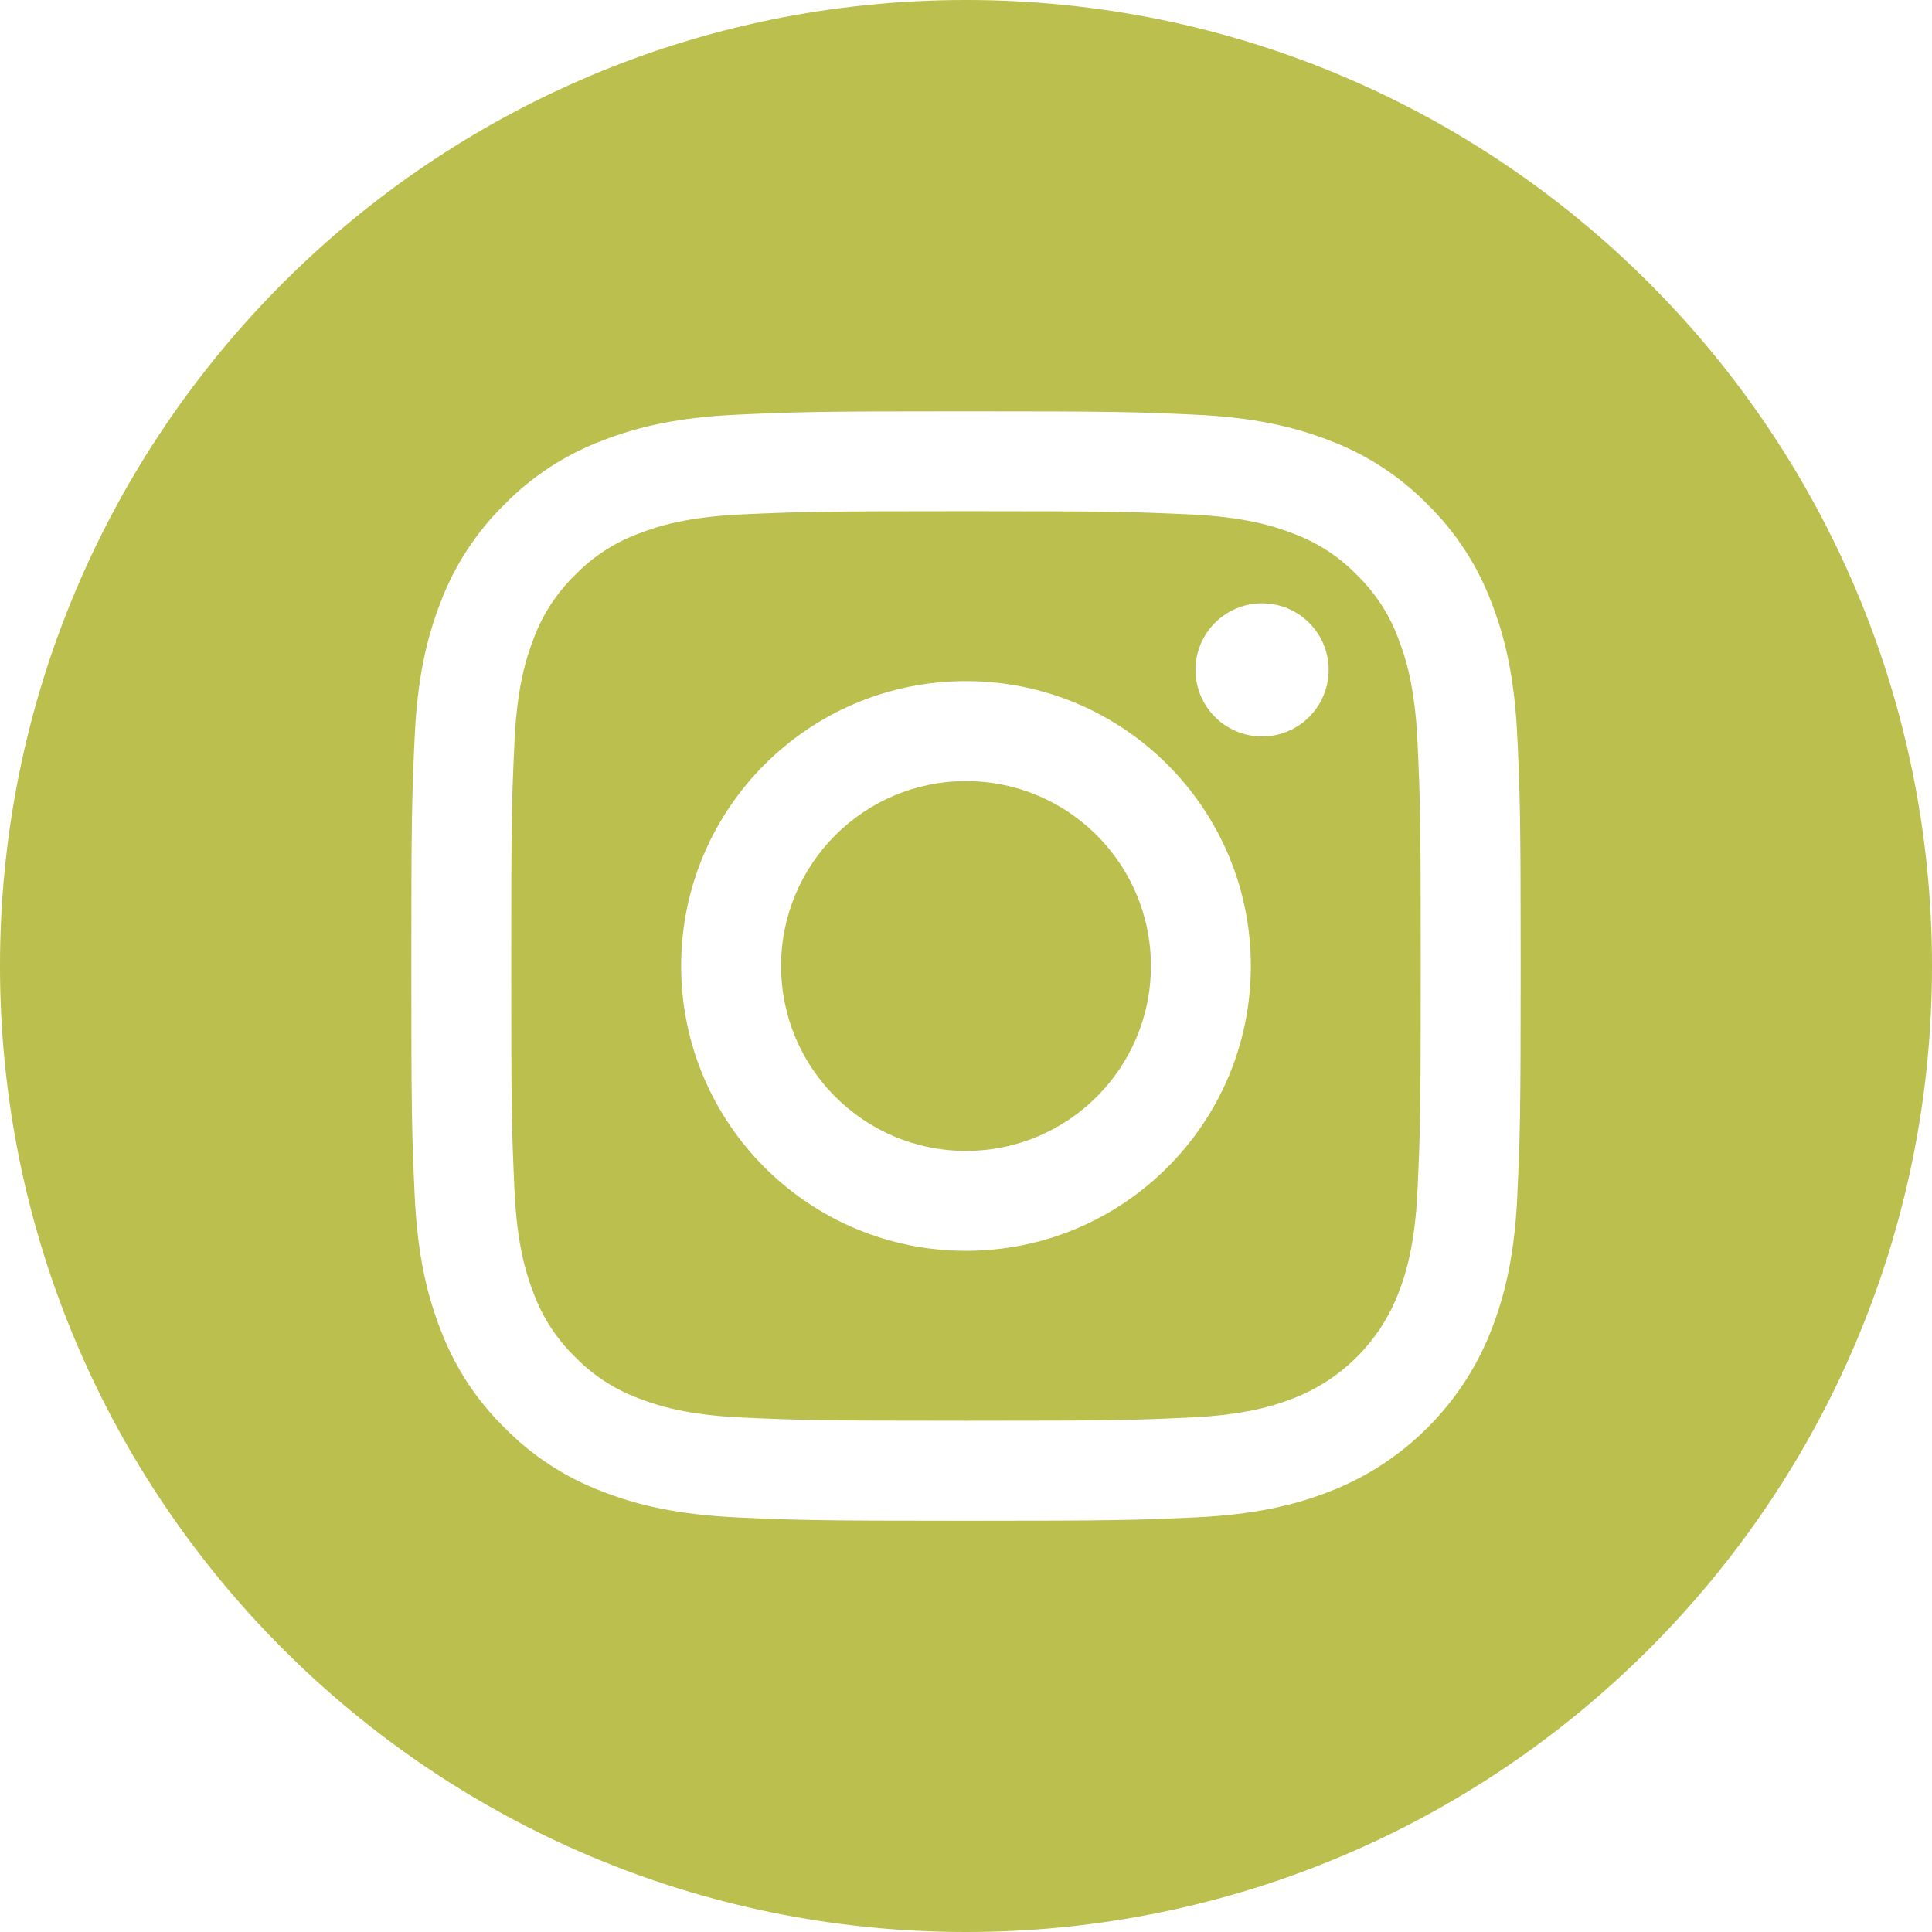 <svg height="48" viewBox="0 0 48 48" width="48" xmlns="http://www.w3.org/2000/svg"><path d="m28.594 184c0 2.537-2.057 4.594-4.594 4.594s-4.594-2.057-4.594-4.594 2.057-4.594 4.594-4.594 4.594 2.057 4.594 4.594zm6.149-8.128c.189.486.413 1.215.475 2.559.066 1.453.08 1.889.08 5.569 0 3.68-.014 4.115-.08 5.569-.062 1.344-.286 2.073-.475 2.559-.464 1.202-1.414 2.152-2.615 2.615-.486.189-1.215.413-2.559.475-1.453.066-1.889.08-5.569.08-3.68 0-4.115-.014-5.569-.08-1.344-.061-2.073-.286-2.559-.475-.599-.221-1.14-.573-1.585-1.031-.458-.445-.81-.986-1.031-1.585-.189-.486-.413-1.215-.474-2.559-.066-1.453-.081-1.889-.081-5.569 0-3.68.014-4.116.081-5.569.061-1.344.286-2.073.474-2.559.221-.599.573-1.14 1.031-1.585.444-.458.986-.81 1.585-1.031.485-.189 1.215-.413 2.559-.475 1.453-.066 1.889-.08 5.569-.08 3.68 0 4.115.014 5.569.081 1.344.061 2.073.286 2.559.474.599.221 1.14.573 1.585 1.031.458.445.81.986 1.031 1.585zm-10.743 15.204c3.908 0 7.077-3.168 7.077-7.077s-3.168-7.077-7.077-7.077c-3.909 0-7.077 3.168-7.077 7.077s3.168 7.077 7.077 7.077zm7.356-12.779c.913 0 1.653-.74 1.654-1.654 0-.913-.74-1.654-1.654-1.654s-1.654.74-1.654 1.654.74 1.654 1.654 1.654zm-7.356-18.297c13.253 0 24 10.747 24 24s-10.747 24-24 24-24-10.747-24-24 10.747-24 24-24zm13.698 29.682c.067-1.47.083-1.939.083-5.682s-.016-4.212-.083-5.682c-.067-1.467-.3-2.469-.641-3.345-.346-.92-.888-1.752-1.589-2.441-.688-.701-1.522-1.244-2.441-1.59-.877-.34-1.878-.573-3.345-.64-1.47-.067-1.939-.083-5.682-.083s-4.212.016-5.682.083c-1.467.067-2.469.3-3.345.641-.92.346-1.753.888-2.441 1.59-.701.688-1.244 1.521-1.59 2.441-.341.877-.573 1.878-.64 3.345-.067 1.47-.083 1.939-.083 5.682s.016 4.212.083 5.682c.067 1.467.3 2.469.641 3.345.346.92.888 1.753 1.589 2.441.688.701 1.521 1.244 2.441 1.59.876.341 1.878.573 3.345.641 1.47.067 1.939.083 5.682.083 3.743 0 4.212-.016 5.682-.083 1.467-.067 2.469-.3 3.345-.641 1.851-.716 3.315-2.179 4.031-4.031.341-.877.574-1.878.641-3.345z" fill="#bbbf4d" transform="translate(0 -160)"/></svg>